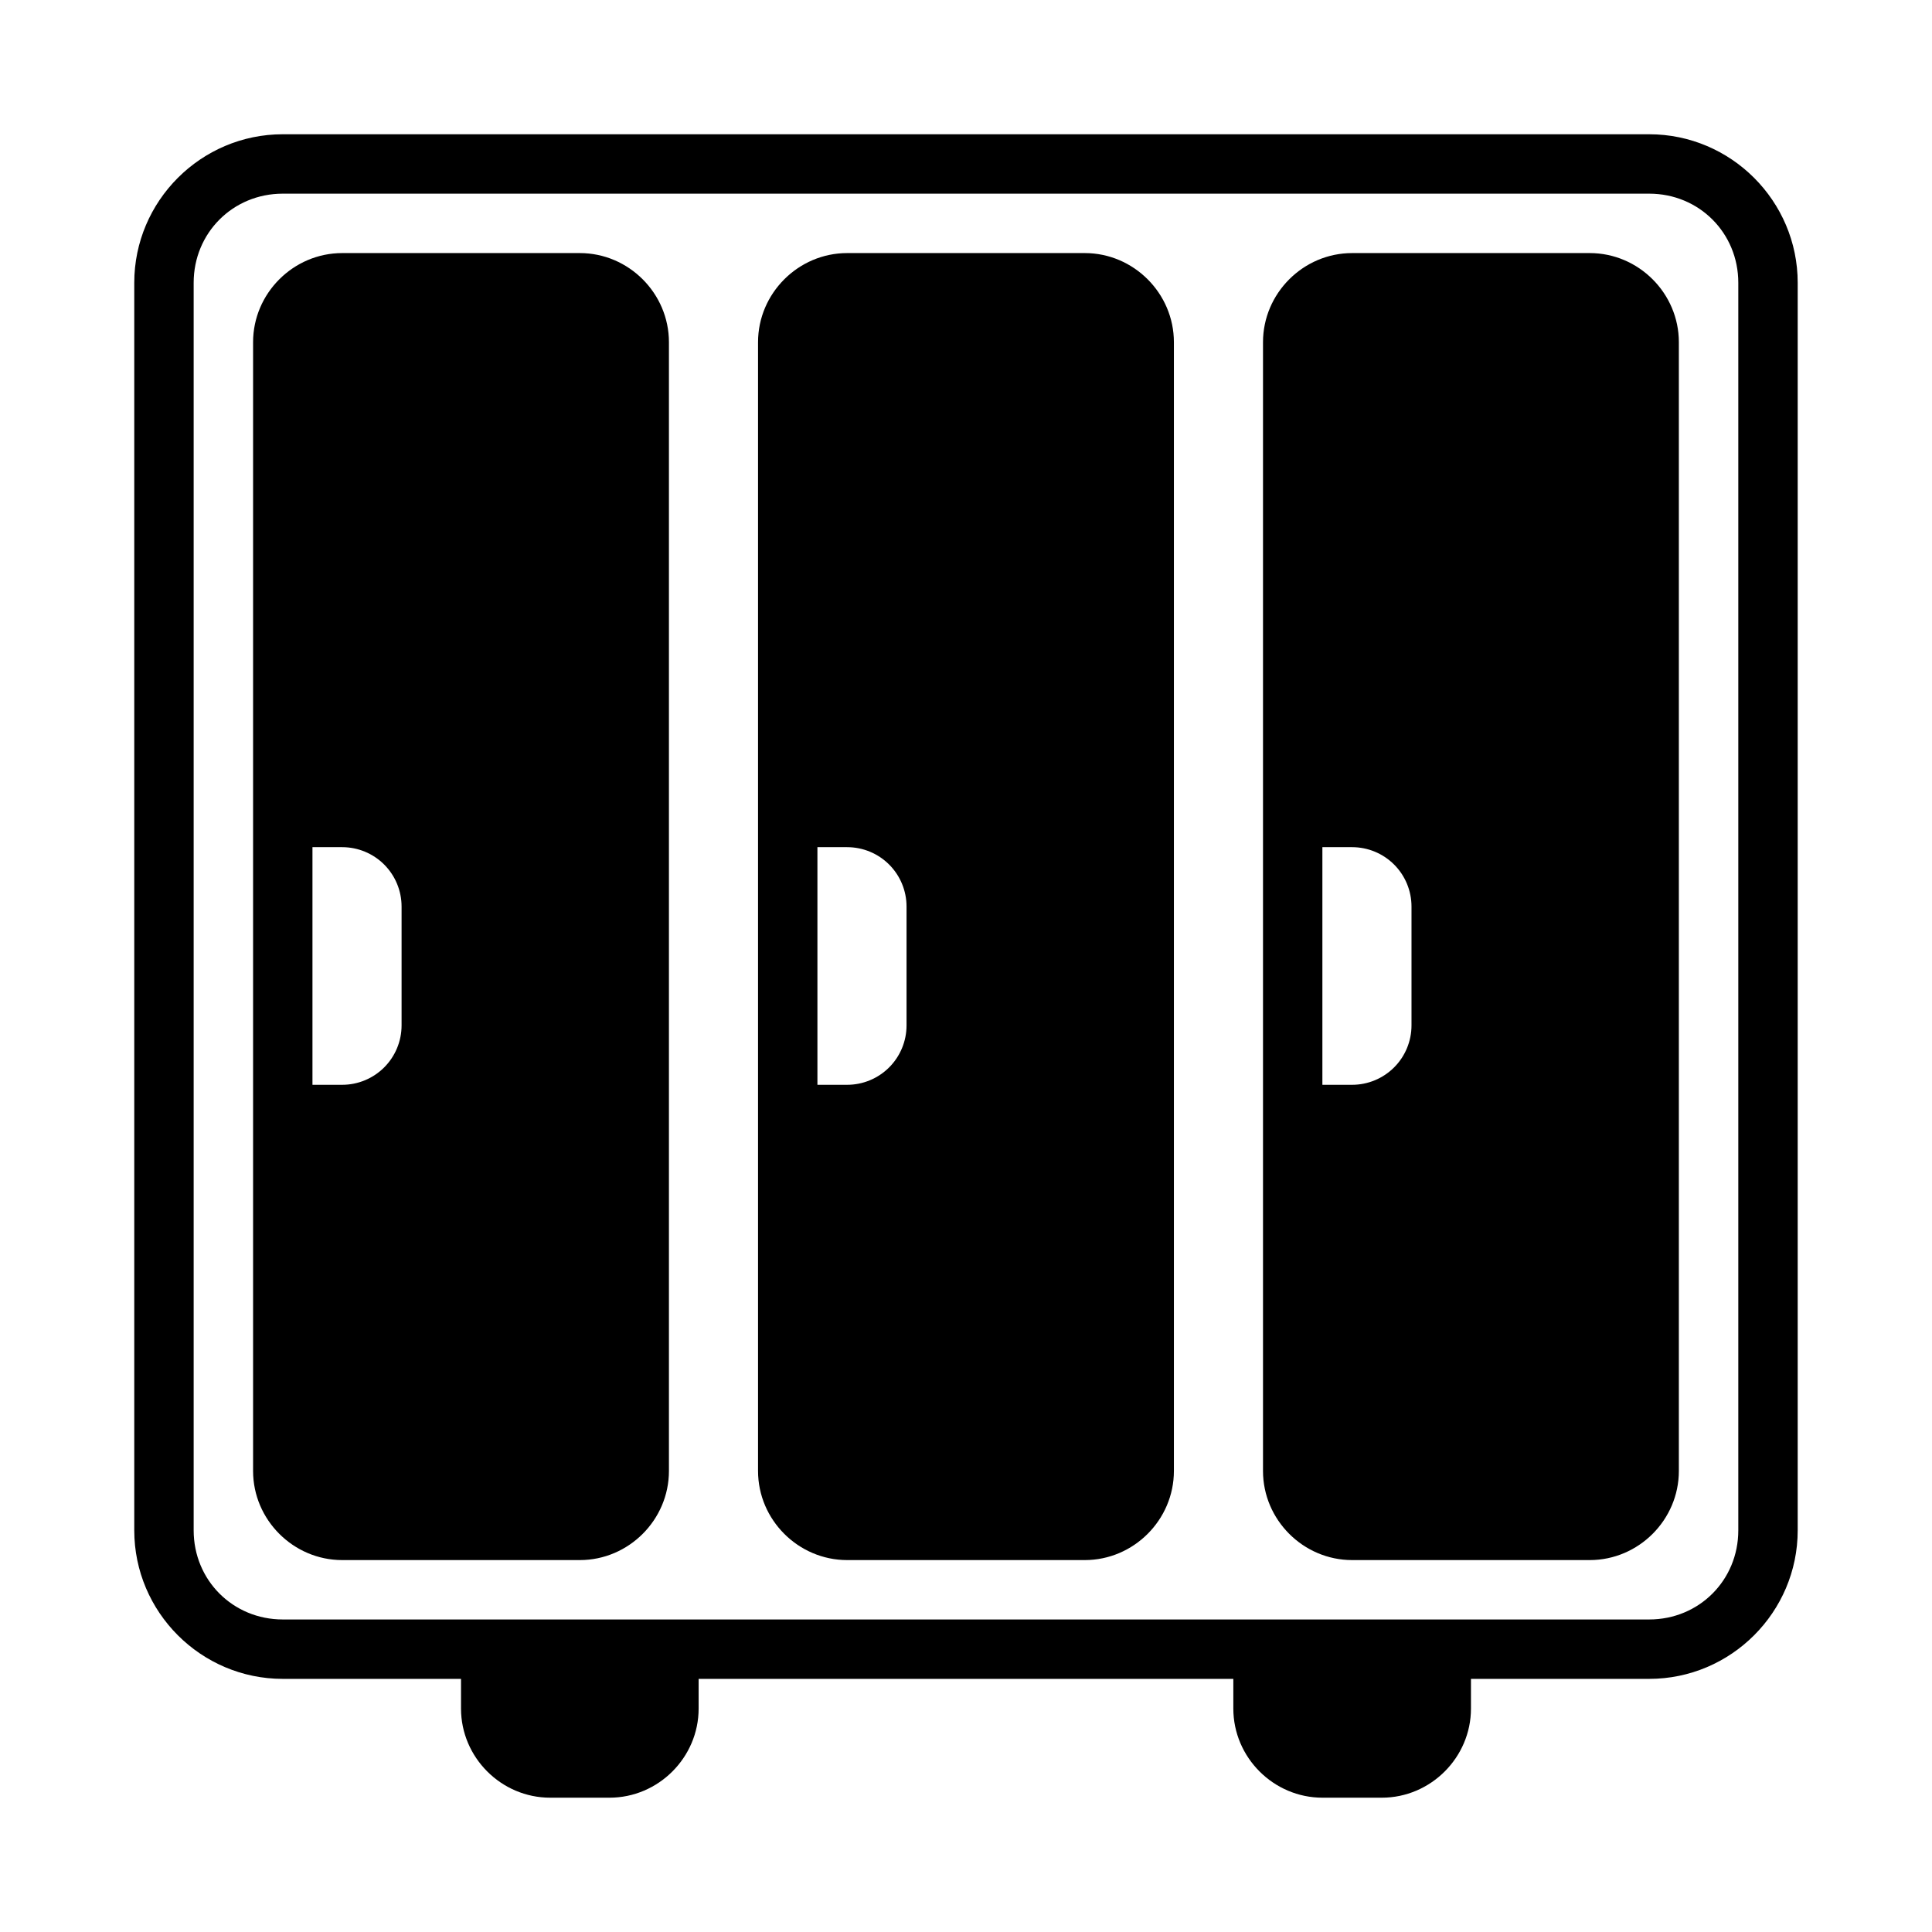 <?xml version="1.0" encoding="UTF-8"?>
<!-- Uploaded to: SVG Repo, www.svgrepo.com, Generator: SVG Repo Mixer Tools -->
<svg fill="#000000" width="800px" height="800px" version="1.1" viewBox="144 144 512 512" xmlns="http://www.w3.org/2000/svg">
 <path d="m218.94 179.58c-21.672 0-39.359 17.688-39.359 39.359v330.62c0 21.672 17.688 39.359 39.359 39.359h47.234v7.875c0 12.949 10.664 23.613 23.613 23.613h15.746c12.949 0 23.613-10.664 23.613-23.613v-7.875h141.7v7.875c0 12.949 10.664 23.613 23.613 23.613h15.746c12.949 0 23.617-10.664 23.617-23.613v-7.875h47.23c21.672 0 39.359-17.688 39.359-39.359v-330.62c0-21.672-17.688-39.359-39.359-39.359zm0 15.742h362.11c13.219 0 23.617 10.402 23.617 23.617v330.62c0 13.219-10.398 23.617-23.617 23.617h-362.11c-13.215 0-23.617-10.398-23.617-23.617v-330.62c0-13.215 10.402-23.617 23.617-23.617zm15.746 15.746c-12.949 0-23.617 10.668-23.617 23.617v299.14c0 12.949 10.668 23.613 23.617 23.613h62.977c12.949 0 23.613-10.664 23.613-23.613v-299.14c0-12.949-10.664-23.617-23.613-23.617zm133.82 0c-12.949 0-23.617 10.668-23.617 23.617v299.14c0 12.949 10.668 23.613 23.617 23.613h62.977c12.949 0 23.613-10.664 23.613-23.613v-299.14c0-12.949-10.664-23.617-23.613-23.617zm133.82 0c-12.949 0-23.617 10.668-23.617 23.617v299.14c0 12.949 10.668 23.613 23.617 23.613h62.977c12.949 0 23.613-10.664 23.613-23.613v-299.14c0-12.949-10.664-23.617-23.613-23.617zm-275.52 157.44h7.875c4.176 0 8.18 1.656 11.133 4.609 2.949 2.953 4.609 6.957 4.609 11.133v31.488c0 4.176-1.66 8.18-4.609 11.133-2.953 2.953-6.957 4.613-11.133 4.613h-7.875zm133.82 0h7.875c4.176 0 8.18 1.656 11.133 4.609s4.609 6.957 4.609 11.133v31.488c0 4.176-1.656 8.18-4.609 11.133s-6.957 4.613-11.133 4.613h-7.875zm133.82 0h7.875c4.176 0 8.18 1.656 11.133 4.609s4.609 6.957 4.609 11.133v31.488c0 4.176-1.656 8.18-4.609 11.133s-6.957 4.613-11.133 4.613h-7.875z"/>
</svg>